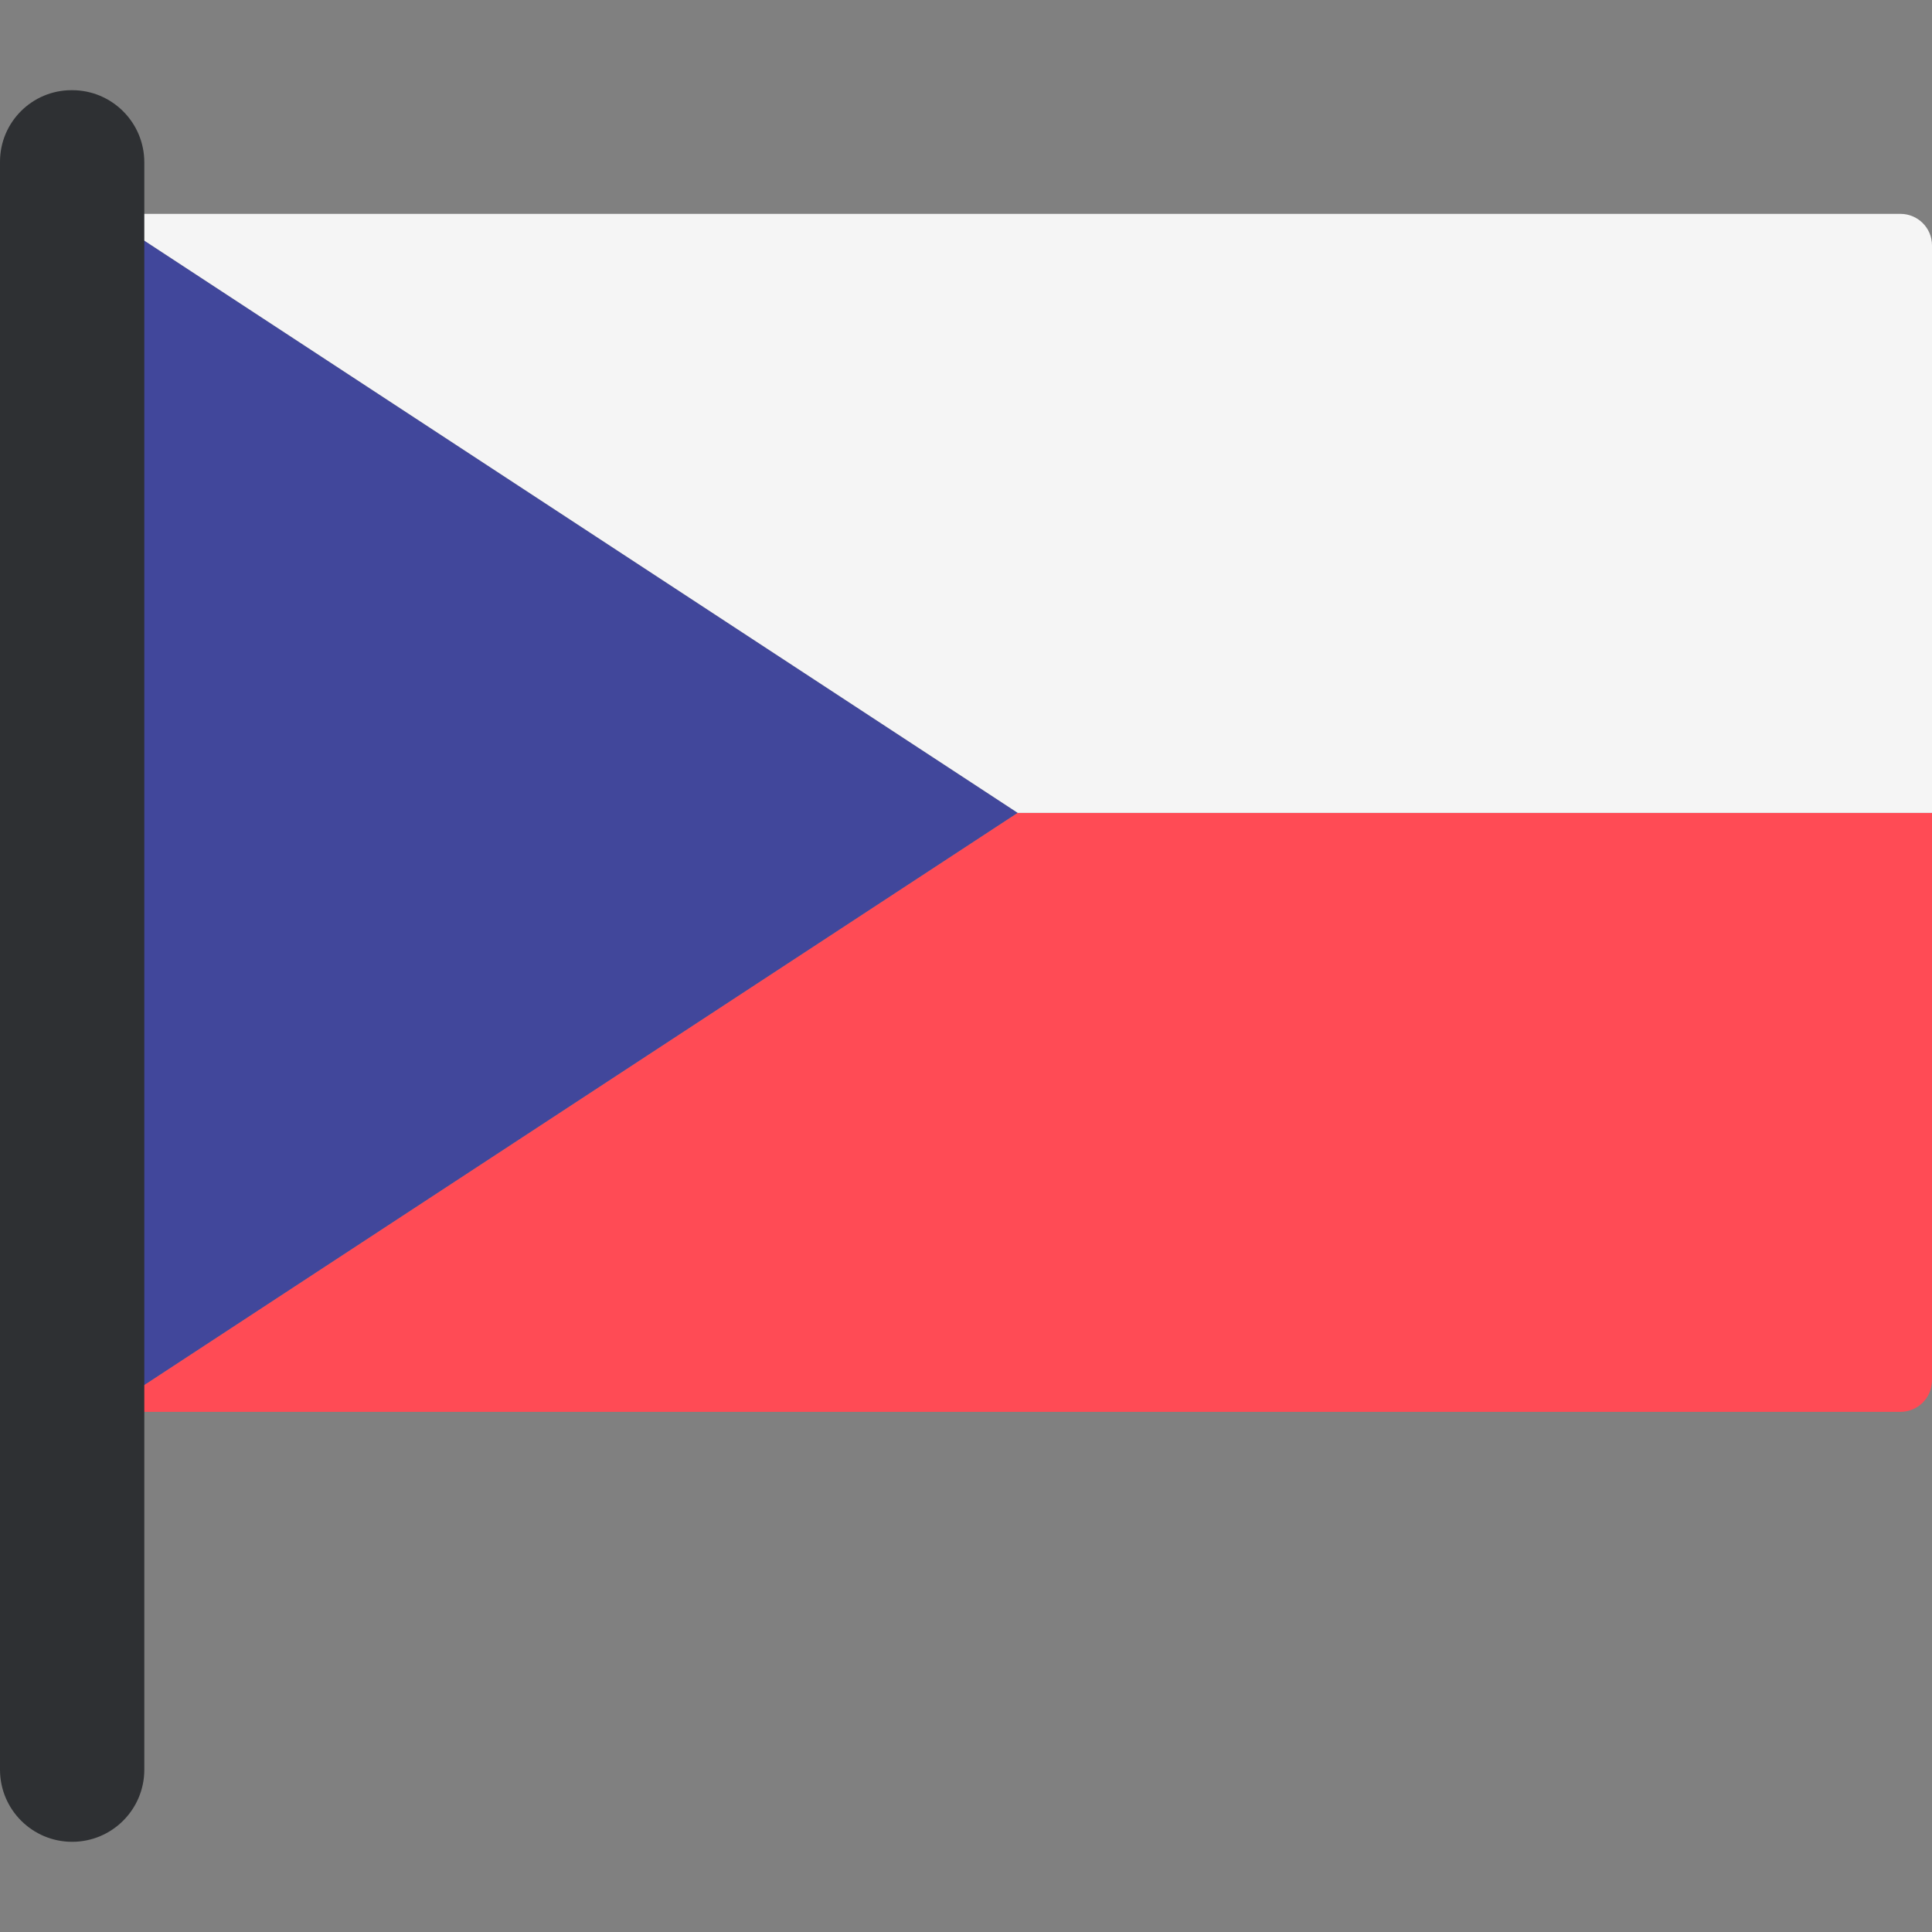 <?xml version="1.0" encoding="iso-8859-1"?>
<!-- Uploaded to: SVG Repo, www.svgrepo.com, Generator: SVG Repo Mixer Tools -->
<svg height="800px" width="800px" version="1.1" id="Layer_1" xmlns="http://www.w3.org/2000/svg" xmlns:xlink="http://www.w3.org/1999/xlink" 
	 viewBox="0 0 512.001 512.001" xml:space="preserve">
<rect x="0" y="0" width="512.001" height="512.001" fill="#808080" stroke="none"/>
<path style="fill:#41479B;" d="M30.512,372.135l239.203-156.719L30.512,58.697c-1.841,1.533-3.082,3.753-3.082,6.335V365.8
	C27.43,368.383,28.671,370.604,30.512,372.135z"/>
<path style="fill:#FF4B55;" d="M30.512,372.135c1.449,1.206,3.241,2.019,5.273,2.019h467.861c4.615,0,8.355-3.741,8.355-8.355
	V215.417H269.715L30.512,372.135z"/>
<path style="fill:#F5F5F5;" d="M30.512,58.697c1.449-1.206,3.241-2.019,5.273-2.019h467.861c4.615,0,8.355,3.741,8.355,8.355
	v150.384H269.715L30.512,58.697z"/>
<path style="fill:#2E3033;" d="M19.122,488.1L19.122,488.1C8.561,488.1,0,479.539,0,468.979V42.864C0,32.39,8.491,23.9,18.965,23.9
	h0.157c10.561,0,19.122,8.561,19.122,19.122V468.98C38.244,479.539,29.683,488.1,19.122,488.1z"/>
</svg>